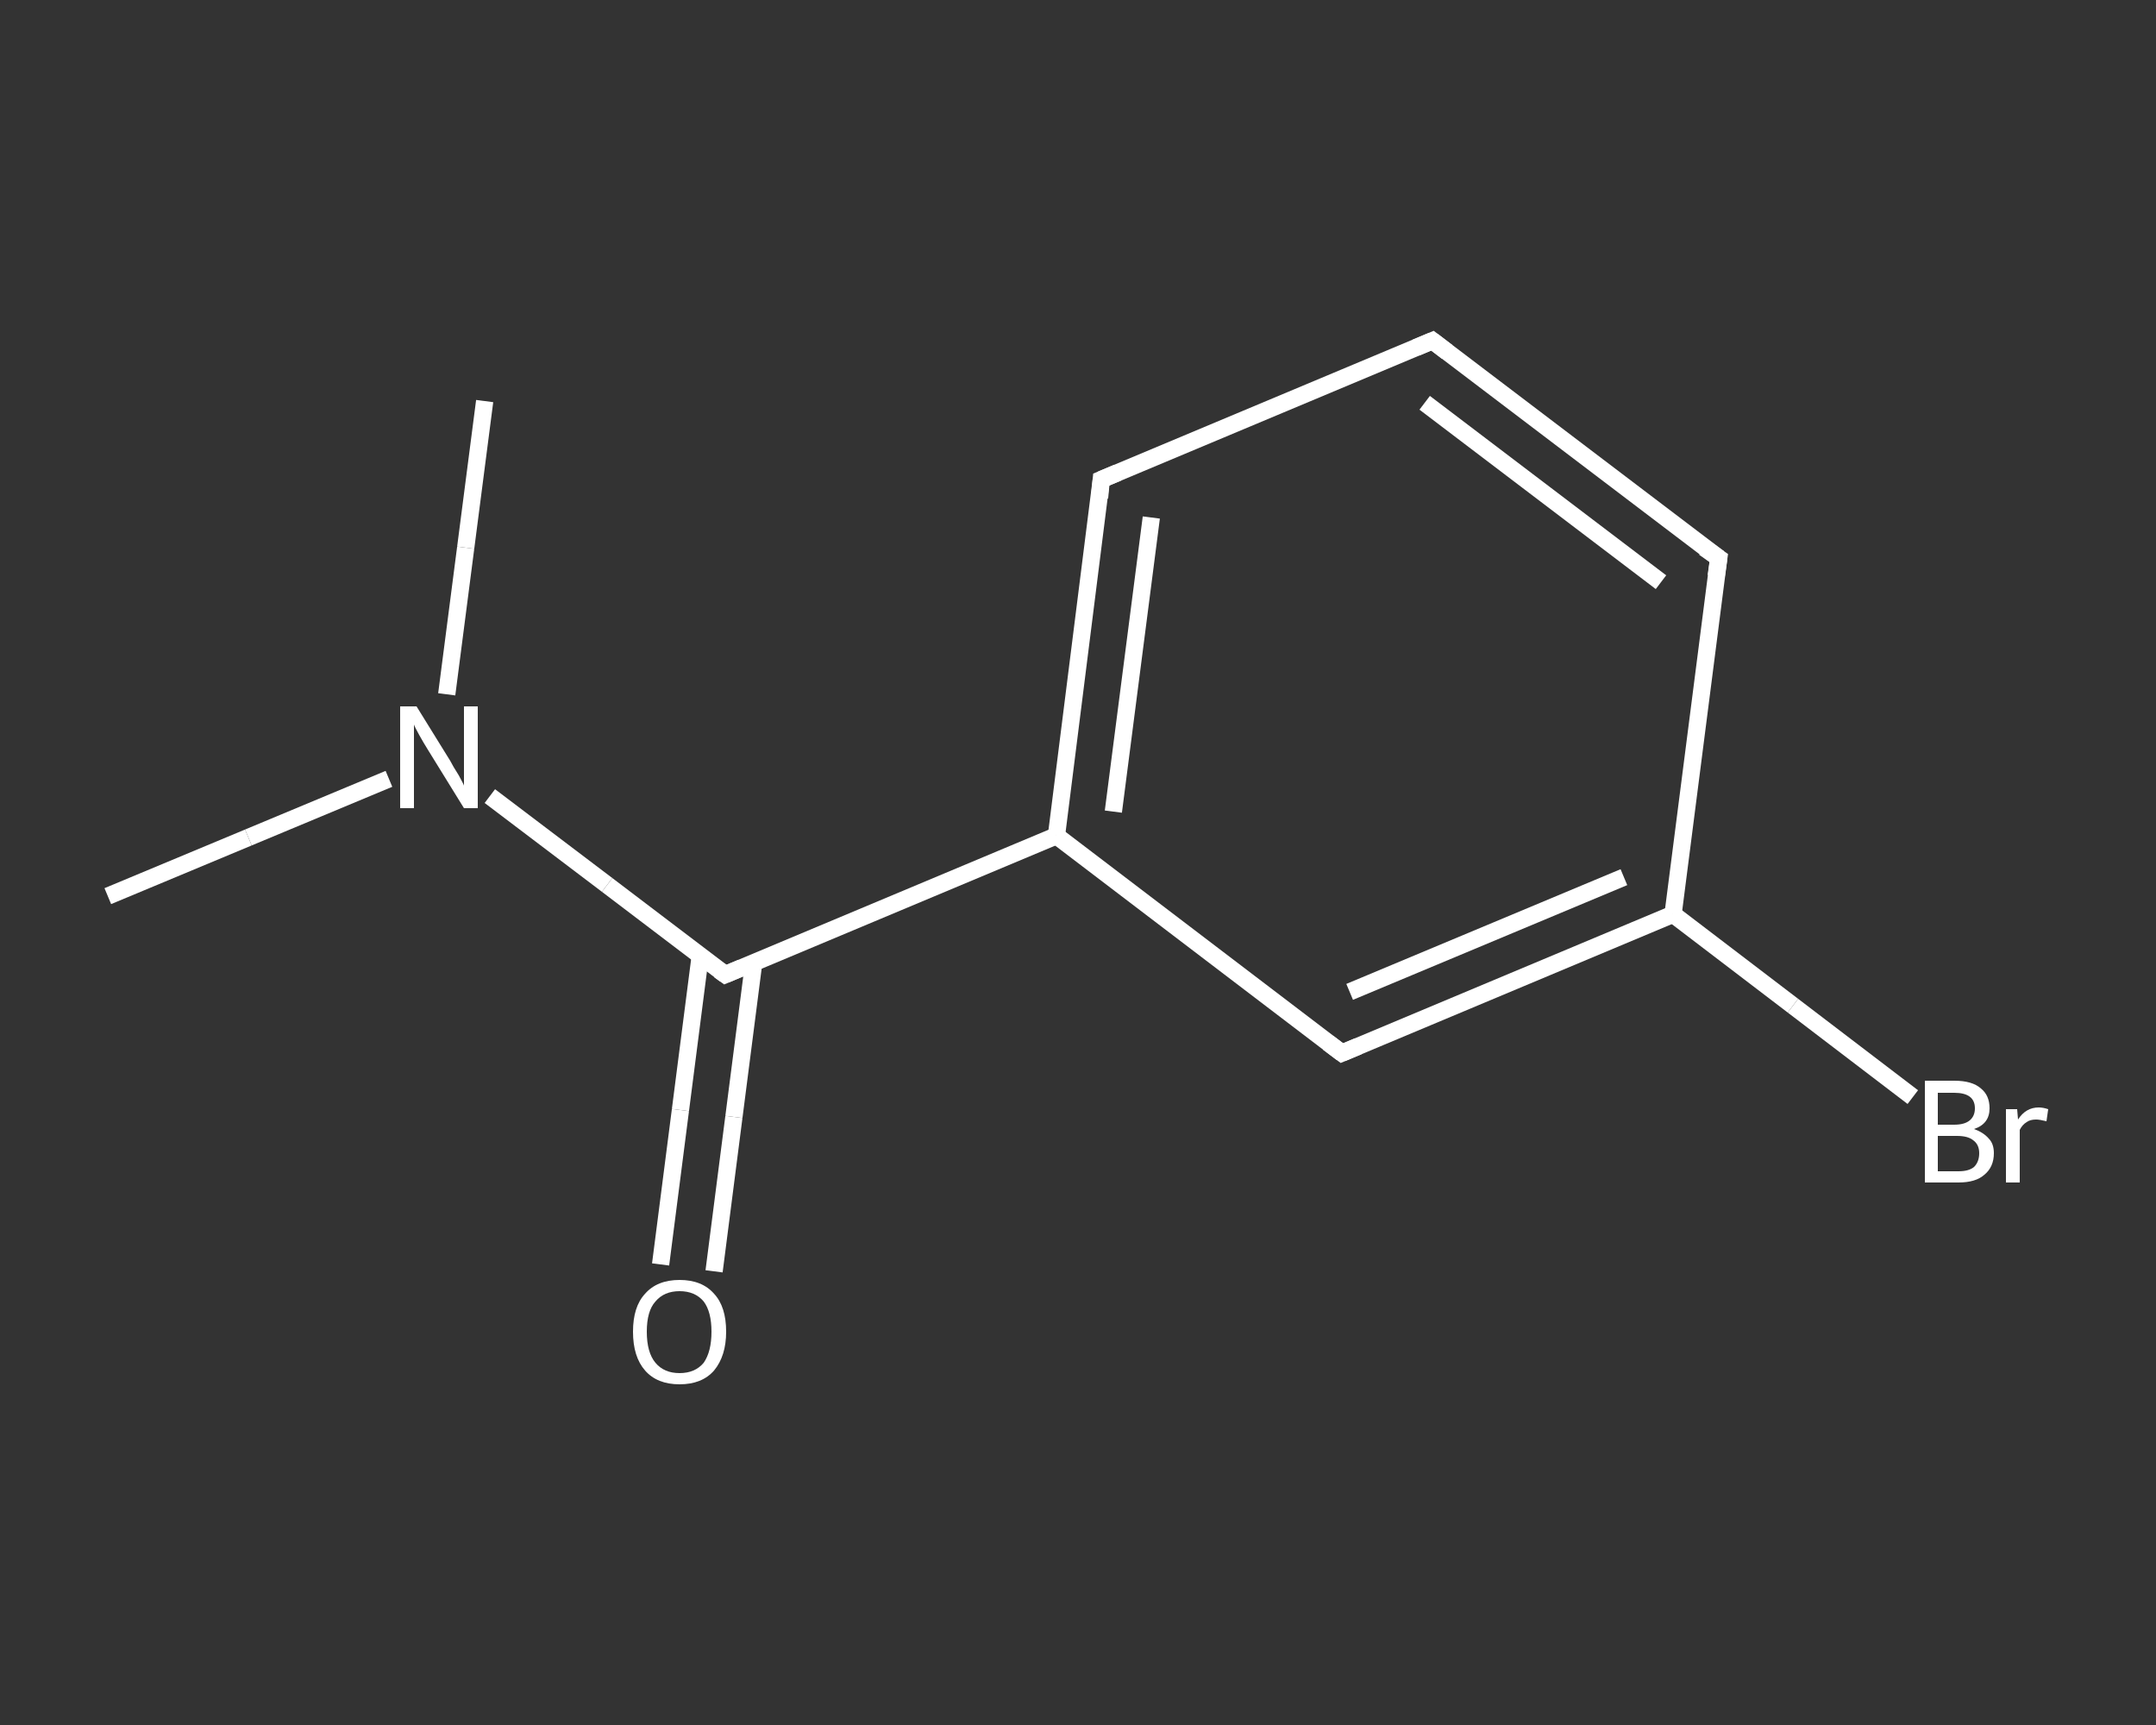 <?xml version='1.0' encoding='iso-8859-1'?>
<svg version='1.1' baseProfile='full'
              xmlns='http://www.w3.org/2000/svg'
                      xmlns:rdkit='http://www.rdkit.org/xml'
                      xmlns:xlink='http://www.w3.org/1999/xlink'
                  xml:space='preserve'
width='250px' height='200px' viewBox='0 0 250 200'>
<rect x="0" y="0" width="250" height="200" fill="#333333" stroke="none"/>
<!-- END OF HEADER -->
<rect style='opacity:1.0;fill:transparent;stroke:none' width='250.0' height='200.0' x='0.0' y='0.0'> </rect>
<path class='bond-0 atom-0 atom-1' d='M 12.5,103.9 L 28.8,97.1' style='fill:none;fill-rule:evenodd;stroke:#FFFFFF;stroke-width:2.0px;stroke-linecap:butt;stroke-linejoin:miter;stroke-opacity:1' />
<path class='bond-0 atom-0 atom-1' d='M 28.8,97.1 L 45.1,90.3' style='fill:none;fill-rule:evenodd;stroke:#FFFFFF;stroke-width:2.0px;stroke-linecap:butt;stroke-linejoin:miter;stroke-opacity:1' />
<path class='bond-1 atom-1 atom-2' d='M 51.8,80.5 L 54.0,63.5' style='fill:none;fill-rule:evenodd;stroke:#FFFFFF;stroke-width:2.0px;stroke-linecap:butt;stroke-linejoin:miter;stroke-opacity:1' />
<path class='bond-1 atom-1 atom-2' d='M 54.0,63.5 L 56.2,46.5' style='fill:none;fill-rule:evenodd;stroke:#FFFFFF;stroke-width:2.0px;stroke-linecap:butt;stroke-linejoin:miter;stroke-opacity:1' />
<path class='bond-2 atom-1 atom-3' d='M 56.8,92.3 L 70.4,102.6' style='fill:none;fill-rule:evenodd;stroke:#FFFFFF;stroke-width:2.0px;stroke-linecap:butt;stroke-linejoin:miter;stroke-opacity:1' />
<path class='bond-2 atom-1 atom-3' d='M 70.4,102.6 L 84.1,113.0' style='fill:none;fill-rule:evenodd;stroke:#FFFFFF;stroke-width:2.0px;stroke-linecap:butt;stroke-linejoin:miter;stroke-opacity:1' />
<path class='bond-3 atom-3 atom-4' d='M 81.2,110.8 L 78.9,128.7' style='fill:none;fill-rule:evenodd;stroke:#FFFFFF;stroke-width:2.0px;stroke-linecap:butt;stroke-linejoin:miter;stroke-opacity:1' />
<path class='bond-3 atom-3 atom-4' d='M 78.9,128.7 L 76.6,146.6' style='fill:none;fill-rule:evenodd;stroke:#FFFFFF;stroke-width:2.0px;stroke-linecap:butt;stroke-linejoin:miter;stroke-opacity:1' />
<path class='bond-3 atom-3 atom-4' d='M 87.4,111.6 L 85.1,129.5' style='fill:none;fill-rule:evenodd;stroke:#FFFFFF;stroke-width:2.0px;stroke-linecap:butt;stroke-linejoin:miter;stroke-opacity:1' />
<path class='bond-3 atom-3 atom-4' d='M 85.1,129.5 L 82.8,147.4' style='fill:none;fill-rule:evenodd;stroke:#FFFFFF;stroke-width:2.0px;stroke-linecap:butt;stroke-linejoin:miter;stroke-opacity:1' />
<path class='bond-4 atom-3 atom-5' d='M 84.1,113.0 L 122.5,96.9' style='fill:none;fill-rule:evenodd;stroke:#FFFFFF;stroke-width:2.0px;stroke-linecap:butt;stroke-linejoin:miter;stroke-opacity:1' />
<path class='bond-5 atom-5 atom-6' d='M 122.5,96.9 L 127.7,55.6' style='fill:none;fill-rule:evenodd;stroke:#FFFFFF;stroke-width:2.0px;stroke-linecap:butt;stroke-linejoin:miter;stroke-opacity:1' />
<path class='bond-5 atom-5 atom-6' d='M 129.1,94.1 L 133.5,60.0' style='fill:none;fill-rule:evenodd;stroke:#FFFFFF;stroke-width:2.0px;stroke-linecap:butt;stroke-linejoin:miter;stroke-opacity:1' />
<path class='bond-6 atom-6 atom-7' d='M 127.7,55.6 L 166.1,39.5' style='fill:none;fill-rule:evenodd;stroke:#FFFFFF;stroke-width:2.0px;stroke-linecap:butt;stroke-linejoin:miter;stroke-opacity:1' />
<path class='bond-7 atom-7 atom-8' d='M 166.1,39.5 L 199.3,64.7' style='fill:none;fill-rule:evenodd;stroke:#FFFFFF;stroke-width:2.0px;stroke-linecap:butt;stroke-linejoin:miter;stroke-opacity:1' />
<path class='bond-7 atom-7 atom-8' d='M 165.2,46.7 L 192.6,67.5' style='fill:none;fill-rule:evenodd;stroke:#FFFFFF;stroke-width:2.0px;stroke-linecap:butt;stroke-linejoin:miter;stroke-opacity:1' />
<path class='bond-8 atom-8 atom-9' d='M 199.3,64.7 L 194.0,106.0' style='fill:none;fill-rule:evenodd;stroke:#FFFFFF;stroke-width:2.0px;stroke-linecap:butt;stroke-linejoin:miter;stroke-opacity:1' />
<path class='bond-9 atom-9 atom-10' d='M 194.0,106.0 L 207.9,116.6' style='fill:none;fill-rule:evenodd;stroke:#FFFFFF;stroke-width:2.0px;stroke-linecap:butt;stroke-linejoin:miter;stroke-opacity:1' />
<path class='bond-9 atom-9 atom-10' d='M 207.9,116.6 L 221.8,127.2' style='fill:none;fill-rule:evenodd;stroke:#FFFFFF;stroke-width:2.0px;stroke-linecap:butt;stroke-linejoin:miter;stroke-opacity:1' />
<path class='bond-10 atom-9 atom-11' d='M 194.0,106.0 L 155.6,122.1' style='fill:none;fill-rule:evenodd;stroke:#FFFFFF;stroke-width:2.0px;stroke-linecap:butt;stroke-linejoin:miter;stroke-opacity:1' />
<path class='bond-10 atom-9 atom-11' d='M 188.3,101.7 L 156.5,115.0' style='fill:none;fill-rule:evenodd;stroke:#FFFFFF;stroke-width:2.0px;stroke-linecap:butt;stroke-linejoin:miter;stroke-opacity:1' />
<path class='bond-11 atom-11 atom-5' d='M 155.6,122.1 L 122.5,96.9' style='fill:none;fill-rule:evenodd;stroke:#FFFFFF;stroke-width:2.0px;stroke-linecap:butt;stroke-linejoin:miter;stroke-opacity:1' />
<path d='M 83.4,112.5 L 84.1,113.0 L 86.0,112.2' style='fill:none;stroke:#FFFFFF;stroke-width:2.0px;stroke-linecap:butt;stroke-linejoin:miter;stroke-opacity:1;' />
<path d='M 127.5,57.7 L 127.7,55.6 L 129.6,54.8' style='fill:none;stroke:#FFFFFF;stroke-width:2.0px;stroke-linecap:butt;stroke-linejoin:miter;stroke-opacity:1;' />
<path d='M 164.2,40.3 L 166.1,39.5 L 167.8,40.8' style='fill:none;stroke:#FFFFFF;stroke-width:2.0px;stroke-linecap:butt;stroke-linejoin:miter;stroke-opacity:1;' />
<path d='M 197.6,63.5 L 199.3,64.7 L 199.0,66.8' style='fill:none;stroke:#FFFFFF;stroke-width:2.0px;stroke-linecap:butt;stroke-linejoin:miter;stroke-opacity:1;' />
<path d='M 157.5,121.3 L 155.6,122.1 L 154.0,120.9' style='fill:none;stroke:#FFFFFF;stroke-width:2.0px;stroke-linecap:butt;stroke-linejoin:miter;stroke-opacity:1;' />
<path class='atom-1' d='M 48.3 81.9
L 52.2 88.2
Q 52.5 88.8, 53.2 89.9
Q 53.8 91.0, 53.8 91.1
L 53.8 81.9
L 55.4 81.9
L 55.4 93.7
L 53.8 93.7
L 49.6 86.9
Q 49.1 86.1, 48.6 85.2
Q 48.1 84.3, 48.0 84.0
L 48.0 93.7
L 46.4 93.7
L 46.4 81.9
L 48.3 81.9
' fill='#FFFFFF'/>
<path class='atom-4' d='M 73.4 154.4
Q 73.4 151.5, 74.8 150.0
Q 76.2 148.4, 78.8 148.4
Q 81.4 148.4, 82.8 150.0
Q 84.2 151.5, 84.2 154.4
Q 84.2 157.2, 82.8 158.9
Q 81.4 160.5, 78.8 160.5
Q 76.2 160.5, 74.8 158.9
Q 73.4 157.3, 73.4 154.4
M 78.8 159.2
Q 80.6 159.2, 81.6 158.0
Q 82.5 156.7, 82.5 154.4
Q 82.5 152.1, 81.6 150.9
Q 80.6 149.7, 78.8 149.7
Q 77.0 149.7, 76.0 150.9
Q 75.0 152.0, 75.0 154.4
Q 75.0 156.8, 76.0 158.0
Q 77.0 159.2, 78.8 159.2
' fill='#FFFFFF'/>
<path class='atom-10' d='M 228.9 130.9
Q 230.0 131.3, 230.6 132.0
Q 231.2 132.6, 231.2 133.7
Q 231.2 135.3, 230.1 136.2
Q 229.1 137.1, 227.1 137.1
L 223.2 137.1
L 223.2 125.3
L 226.6 125.3
Q 228.7 125.3, 229.7 126.2
Q 230.7 127.0, 230.7 128.5
Q 230.7 130.3, 228.9 130.9
M 224.7 126.7
L 224.7 130.4
L 226.6 130.4
Q 227.8 130.4, 228.4 129.9
Q 229.0 129.4, 229.0 128.5
Q 229.0 126.7, 226.6 126.7
L 224.7 126.7
M 227.1 135.8
Q 228.3 135.8, 228.9 135.3
Q 229.5 134.7, 229.5 133.7
Q 229.5 132.7, 228.8 132.2
Q 228.2 131.7, 226.9 131.7
L 224.7 131.7
L 224.7 135.8
L 227.1 135.8
' fill='#FFFFFF'/>
<path class='atom-10' d='M 233.9 128.6
L 234.0 129.8
Q 234.9 128.4, 236.4 128.4
Q 236.9 128.4, 237.5 128.6
L 237.3 130.0
Q 236.5 129.8, 236.1 129.8
Q 235.4 129.8, 235.0 130.1
Q 234.5 130.4, 234.2 131.0
L 234.2 137.1
L 232.6 137.1
L 232.6 128.6
L 233.9 128.6
' fill='#FFFFFF'/>
</svg>

